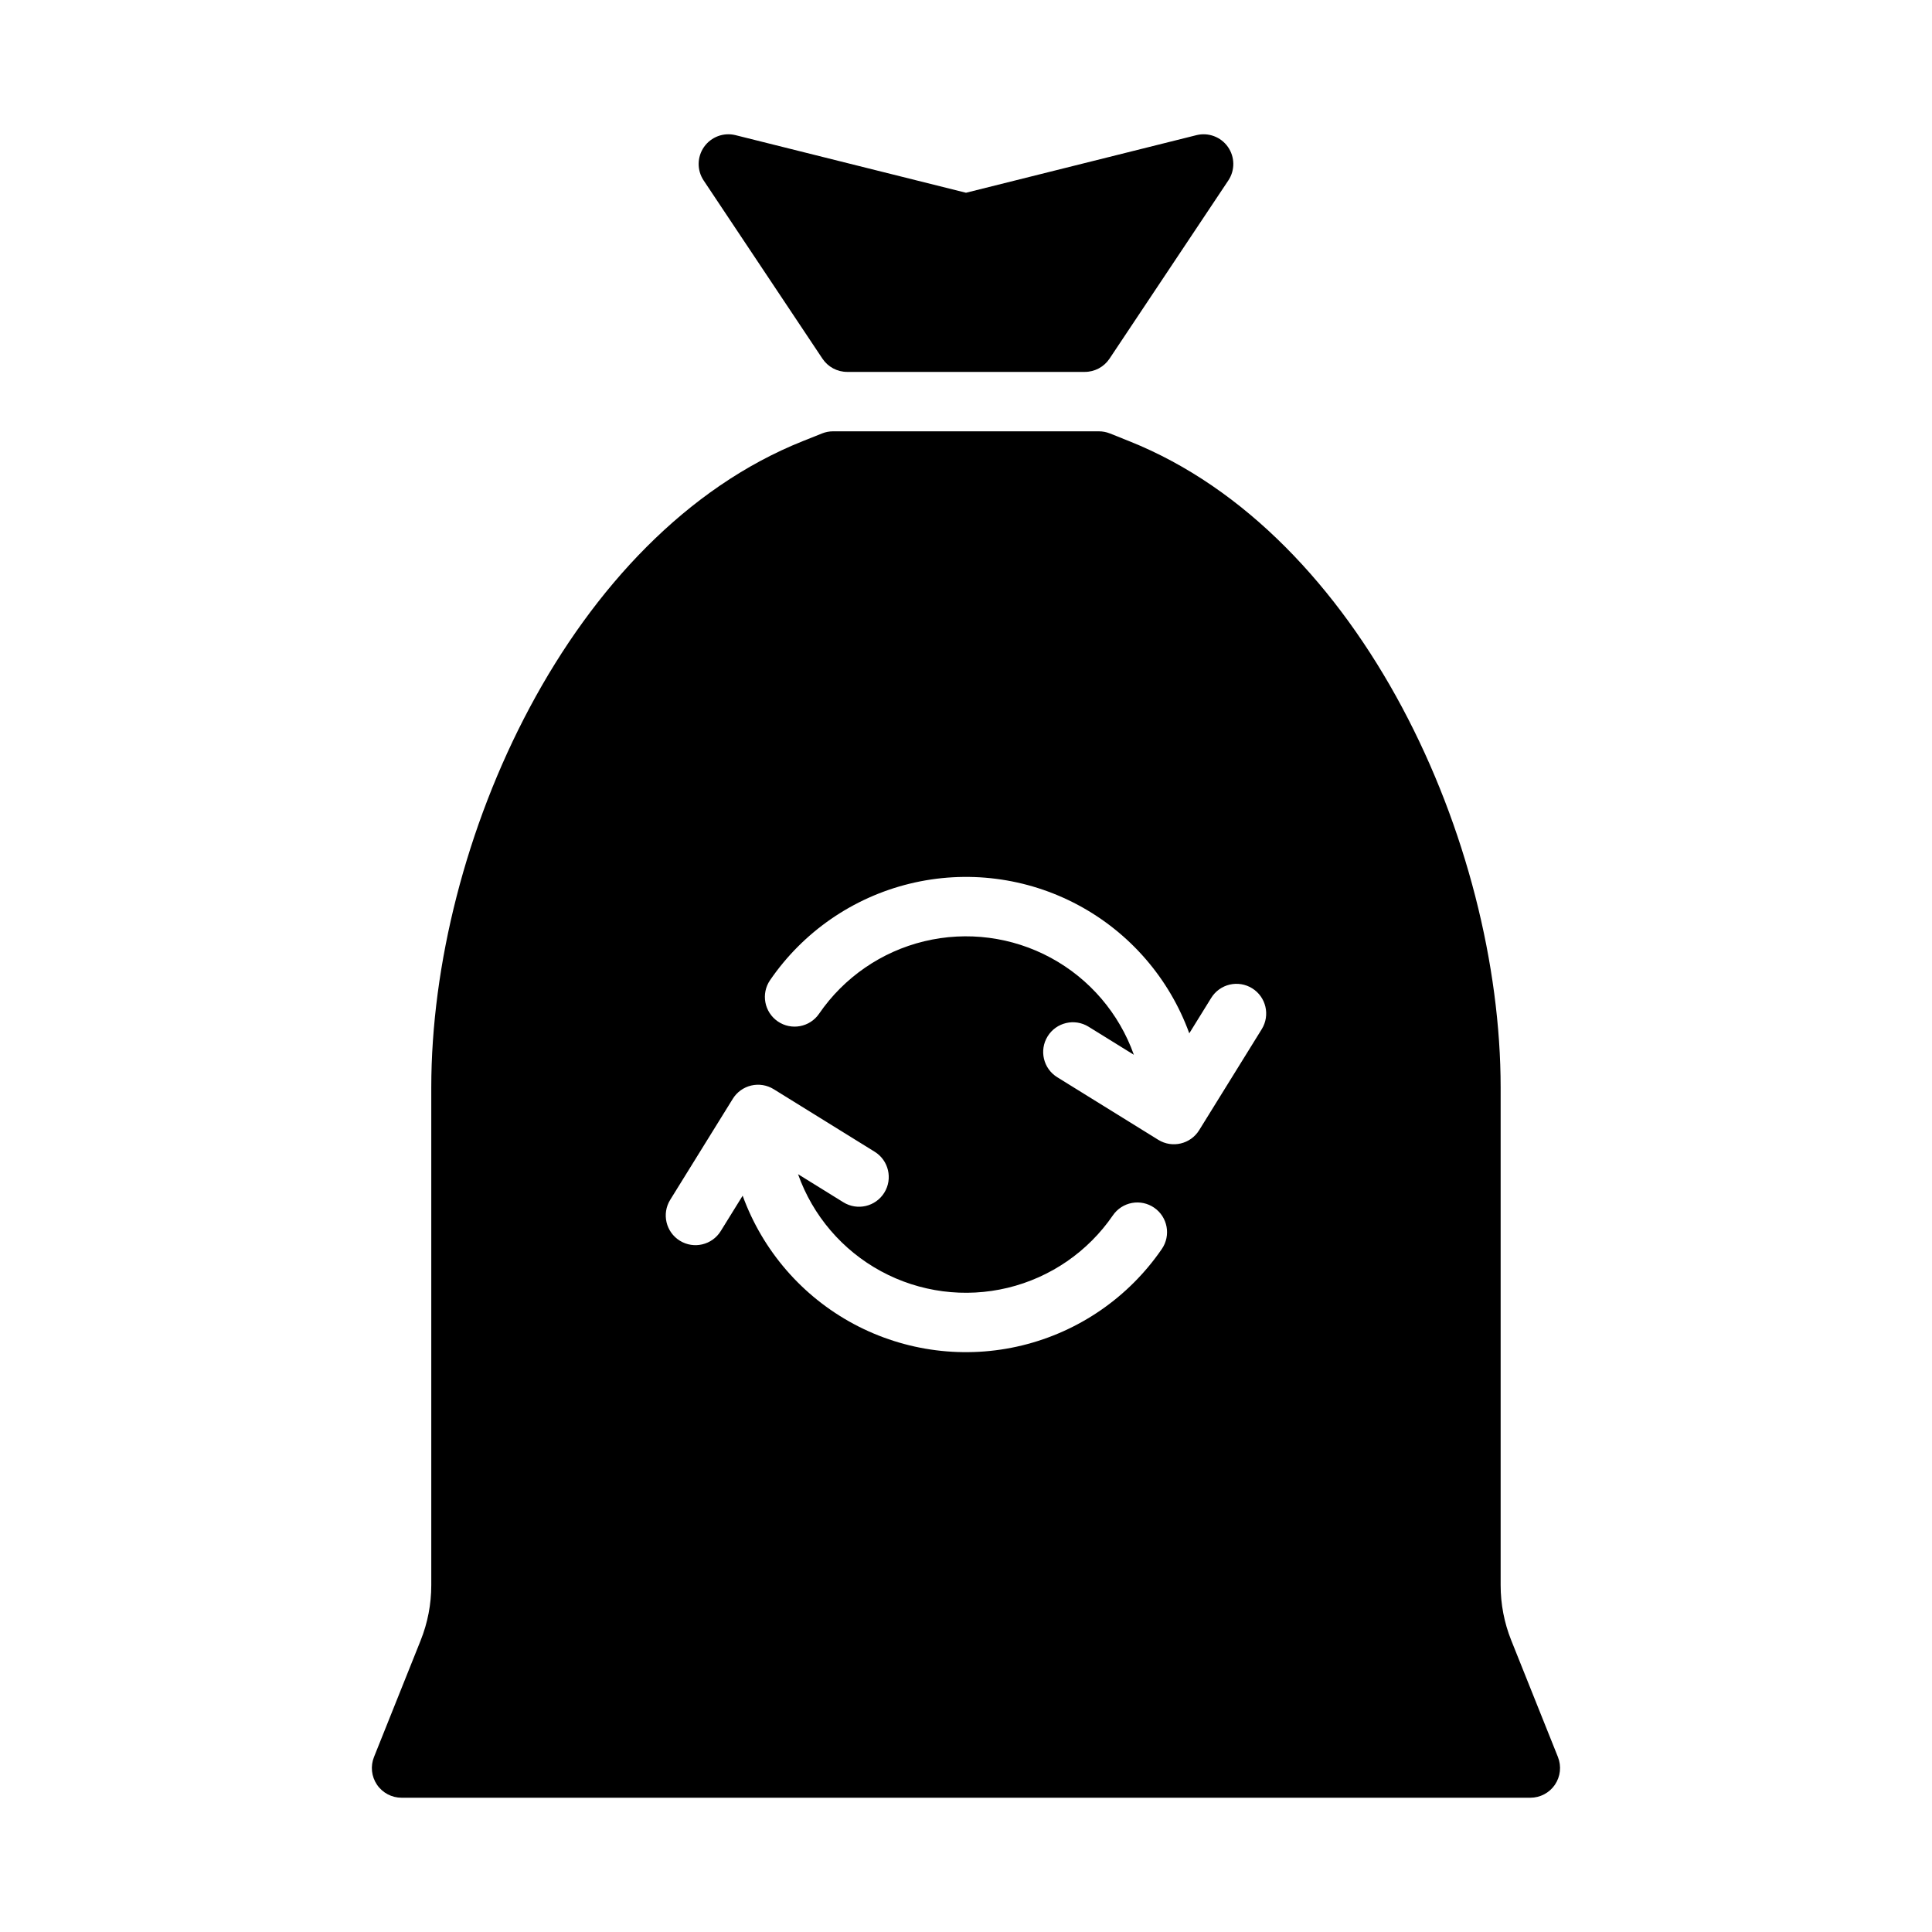 <?xml version="1.0" encoding="UTF-8"?>
<!-- Uploaded to: ICON Repo, www.iconrepo.com, Generator: ICON Repo Mixer Tools -->
<svg fill="#000000" width="800px" height="800px" version="1.1" viewBox="144 144 512 512" xmlns="http://www.w3.org/2000/svg">
 <path d="m330.47 191.82c-1.801-2.703-1.754-6.238 0.117-8.895 1.875-2.656 5.184-3.891 8.34-3.106l61.07 15.262 61.07-15.262h-0.004c3.156-0.785 6.469 0.449 8.34 3.106s1.918 6.191 0.117 8.895l-31.488 47.23v0.004c-1.461 2.188-3.918 3.504-6.547 3.504h-62.977c-2.633 0-5.09-1.316-6.551-3.508zm225.61 425.14c-1.469 2.16-3.906 3.457-6.519 3.457h-299.14c-2.613 0-5.055-1.293-6.519-3.457-1.465-2.16-1.762-4.91-0.789-7.336l12.371-30.91h-0.004c1.863-4.648 2.816-9.613 2.812-14.621v-131.86c0-64.898 36.824-146.73 98.438-171.32l5.117-2.047h0.004c0.93-0.371 1.922-0.559 2.922-0.562h70.434c1 0.004 1.992 0.191 2.922 0.562l5.117 2.047c61.617 24.594 98.441 106.43 98.441 171.32v131.86c-0.004 5.008 0.949 9.973 2.812 14.621l12.371 30.91v0.004c0.965 2.426 0.668 5.172-0.793 7.332zm-106.2-152.9c-1.719-1.188-3.836-1.645-5.891-1.266-2.055 0.379-3.875 1.559-5.055 3.277-6.598 9.629-16.527 16.473-27.875 19.211-11.348 2.738-23.305 1.176-33.566-4.383-10.262-5.562-18.102-14.727-22.004-25.727l12.023 7.449c3.699 2.289 8.551 1.145 10.84-2.555 2.289-3.695 1.145-8.551-2.551-10.84l-26.766-16.582c-1.777-1.098-3.918-1.449-5.949-0.969-2.035 0.48-3.793 1.746-4.891 3.523l-16.582 26.766c-2.289 3.695-1.145 8.551 2.551 10.836 3.699 2.289 8.551 1.148 10.84-2.551l5.809-9.379c5.293 14.574 15.777 26.684 29.441 34.004 13.668 7.324 29.555 9.344 44.621 5.676s28.246-12.766 37.02-25.551c2.461-3.578 1.562-8.477-2.016-10.941zm25.945-58.156c-1.777-1.102-3.914-1.449-5.949-0.973-2.031 0.48-3.793 1.746-4.891 3.523l-5.812 9.387c-5.297-14.574-15.785-26.68-29.453-33.996-13.672-7.32-29.559-9.336-44.625-5.664-15.062 3.672-28.242 12.773-37.012 25.562-2.461 3.586-1.543 8.484 2.043 10.945 3.586 2.457 8.488 1.543 10.945-2.047 6.598-9.617 16.523-16.457 27.859-19.191 11.34-2.734 23.293-1.176 33.551 4.379 10.258 5.555 18.094 14.707 22.004 25.699l-12.012-7.441c-3.699-2.289-8.551-1.145-10.84 2.551-2.289 3.699-1.148 8.555 2.551 10.84l26.766 16.582c3.699 2.289 8.551 1.145 10.84-2.551l16.582-26.766c2.289-3.695 1.148-8.551-2.547-10.84z"/>
</svg>
